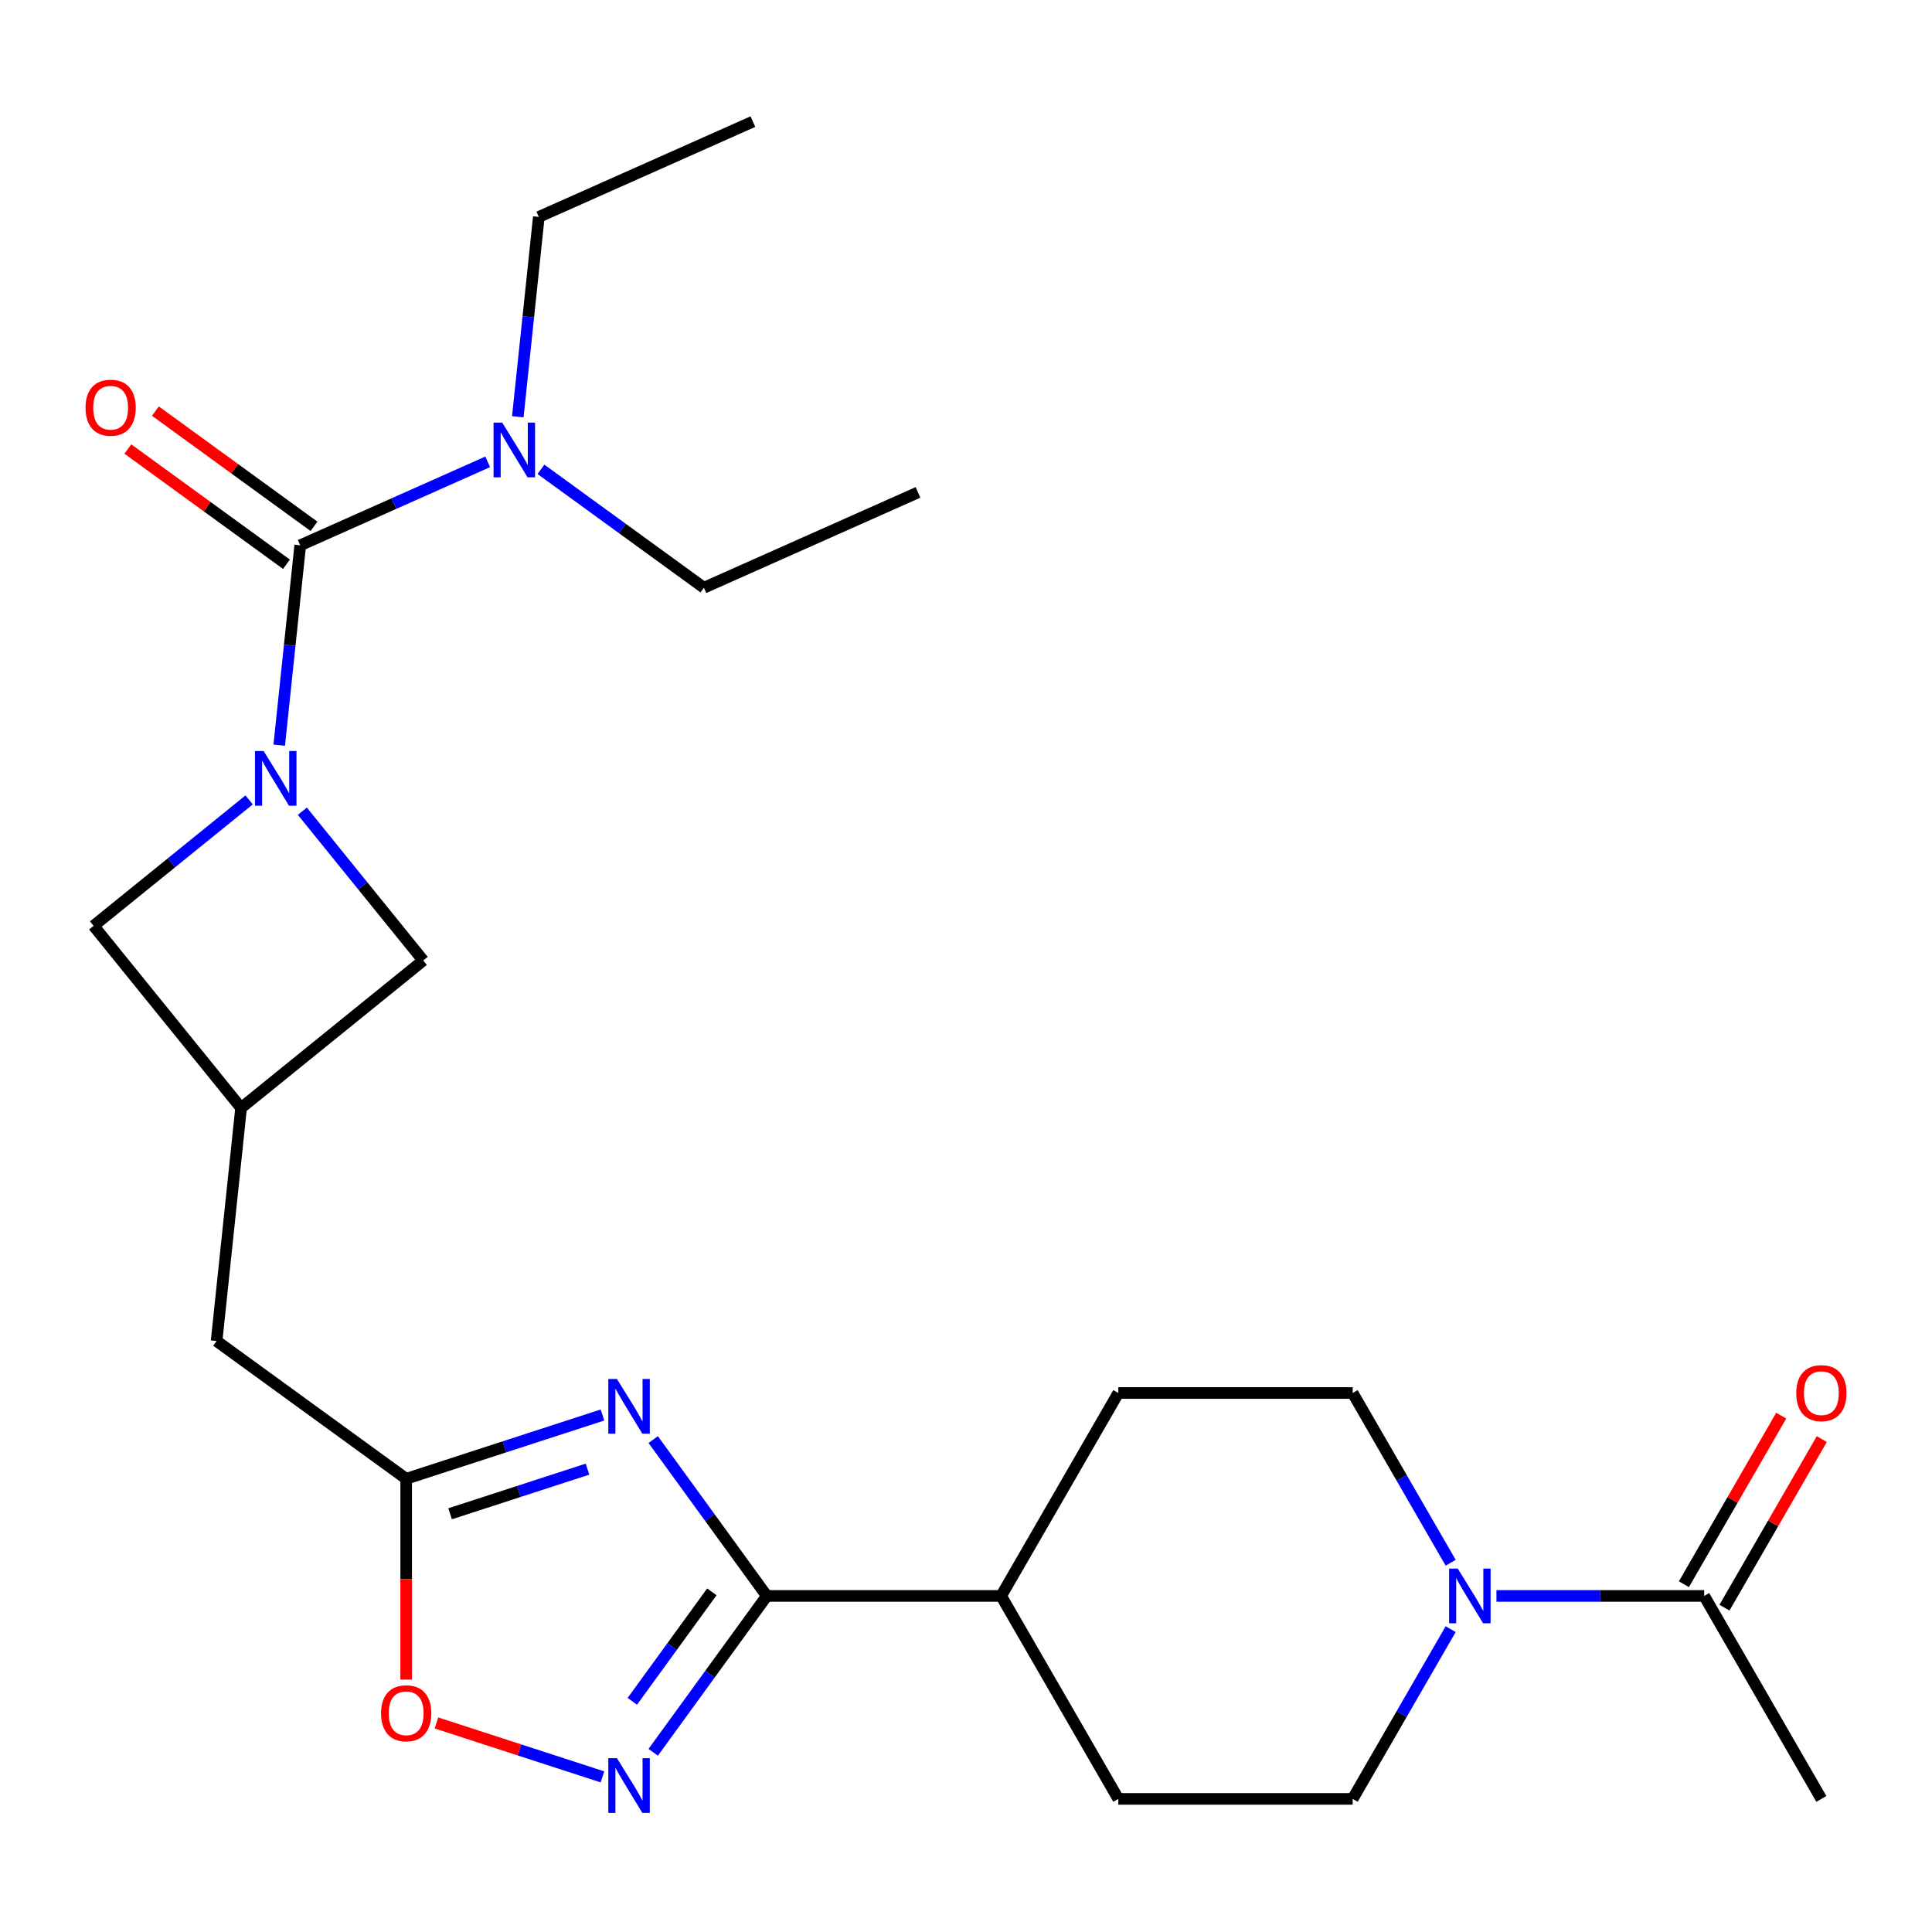<?xml version='1.0' encoding='iso-8859-1'?>
<svg version='1.1' baseProfile='full'
              xmlns='http://www.w3.org/2000/svg'
                      xmlns:rdkit='http://www.rdkit.org/xml'
                      xmlns:xlink='http://www.w3.org/1999/xlink'
                  xml:space='preserve'
width='1000px' height='1000px' viewBox='0 0 1000 1000'>
<!-- END OF HEADER -->
<rect style='opacity:1.0;fill:#FFFFFF;stroke:none' width='1000' height='1000' x='0' y='0'> </rect>
<path class='bond-1' d='M 144.527,385.688 L 149.963,333.968' style='fill:none;fill-rule:evenodd;stroke:#0000FF;stroke-width:6px;stroke-linecap:butt;stroke-linejoin:miter;stroke-opacity:1' />
<path class='bond-1' d='M 149.963,333.968 L 155.399,282.248' style='fill:none;fill-rule:evenodd;stroke:#000000;stroke-width:6px;stroke-linecap:butt;stroke-linejoin:miter;stroke-opacity:1' />
<path class='bond-9' d='M 156.492,419.888 L 187.773,458.517' style='fill:none;fill-rule:evenodd;stroke:#0000FF;stroke-width:6px;stroke-linecap:butt;stroke-linejoin:miter;stroke-opacity:1' />
<path class='bond-9' d='M 187.773,458.517 L 219.054,497.146' style='fill:none;fill-rule:evenodd;stroke:#000000;stroke-width:6px;stroke-linecap:butt;stroke-linejoin:miter;stroke-opacity:1' />
<path class='bond-10' d='M 128.947,414.033 L 88.701,446.624' style='fill:none;fill-rule:evenodd;stroke:#0000FF;stroke-width:6px;stroke-linecap:butt;stroke-linejoin:miter;stroke-opacity:1' />
<path class='bond-10' d='M 88.701,446.624 L 48.455,479.215' style='fill:none;fill-rule:evenodd;stroke:#000000;stroke-width:6px;stroke-linecap:butt;stroke-linejoin:miter;stroke-opacity:1' />
<path class='bond-0' d='M 311.829,732.401 L 261.035,748.905' style='fill:none;fill-rule:evenodd;stroke:#0000FF;stroke-width:6px;stroke-linecap:butt;stroke-linejoin:miter;stroke-opacity:1' />
<path class='bond-0' d='M 261.035,748.905 L 210.241,765.409' style='fill:none;fill-rule:evenodd;stroke:#000000;stroke-width:6px;stroke-linecap:butt;stroke-linejoin:miter;stroke-opacity:1' />
<path class='bond-0' d='M 304.087,760.424 L 268.532,771.977' style='fill:none;fill-rule:evenodd;stroke:#0000FF;stroke-width:6px;stroke-linecap:butt;stroke-linejoin:miter;stroke-opacity:1' />
<path class='bond-0' d='M 268.532,771.977 L 232.976,783.529' style='fill:none;fill-rule:evenodd;stroke:#000000;stroke-width:6px;stroke-linecap:butt;stroke-linejoin:miter;stroke-opacity:1' />
<path class='bond-2' d='M 338.092,745.118 L 367.495,785.588' style='fill:none;fill-rule:evenodd;stroke:#0000FF;stroke-width:6px;stroke-linecap:butt;stroke-linejoin:miter;stroke-opacity:1' />
<path class='bond-2' d='M 367.495,785.588 L 396.897,826.057' style='fill:none;fill-rule:evenodd;stroke:#000000;stroke-width:6px;stroke-linecap:butt;stroke-linejoin:miter;stroke-opacity:1' />
<path class='bond-11' d='M 155.399,282.248 L 203.918,260.646' style='fill:none;fill-rule:evenodd;stroke:#000000;stroke-width:6px;stroke-linecap:butt;stroke-linejoin:miter;stroke-opacity:1' />
<path class='bond-11' d='M 203.918,260.646 L 252.436,239.044' style='fill:none;fill-rule:evenodd;stroke:#0000FF;stroke-width:6px;stroke-linecap:butt;stroke-linejoin:miter;stroke-opacity:1' />
<path class='bond-13' d='M 162.528,272.435 L 121.479,242.611' style='fill:none;fill-rule:evenodd;stroke:#000000;stroke-width:6px;stroke-linecap:butt;stroke-linejoin:miter;stroke-opacity:1' />
<path class='bond-13' d='M 121.479,242.611 L 80.43,212.787' style='fill:none;fill-rule:evenodd;stroke:#FF0000;stroke-width:6px;stroke-linecap:butt;stroke-linejoin:miter;stroke-opacity:1' />
<path class='bond-13' d='M 148.269,292.061 L 107.22,262.237' style='fill:none;fill-rule:evenodd;stroke:#000000;stroke-width:6px;stroke-linecap:butt;stroke-linejoin:miter;stroke-opacity:1' />
<path class='bond-13' d='M 107.22,262.237 L 66.171,232.413' style='fill:none;fill-rule:evenodd;stroke:#FF0000;stroke-width:6px;stroke-linecap:butt;stroke-linejoin:miter;stroke-opacity:1' />
<path class='bond-12' d='M 396.897,826.057 L 518.194,826.057' style='fill:none;fill-rule:evenodd;stroke:#000000;stroke-width:6px;stroke-linecap:butt;stroke-linejoin:miter;stroke-opacity:1' />
<path class='bond-26' d='M 396.897,826.057 L 367.495,866.526' style='fill:none;fill-rule:evenodd;stroke:#000000;stroke-width:6px;stroke-linecap:butt;stroke-linejoin:miter;stroke-opacity:1' />
<path class='bond-26' d='M 367.495,866.526 L 338.092,906.995' style='fill:none;fill-rule:evenodd;stroke:#0000FF;stroke-width:6px;stroke-linecap:butt;stroke-linejoin:miter;stroke-opacity:1' />
<path class='bond-26' d='M 368.45,823.938 L 347.869,852.267' style='fill:none;fill-rule:evenodd;stroke:#000000;stroke-width:6px;stroke-linecap:butt;stroke-linejoin:miter;stroke-opacity:1' />
<path class='bond-26' d='M 347.869,852.267 L 327.287,880.595' style='fill:none;fill-rule:evenodd;stroke:#0000FF;stroke-width:6px;stroke-linecap:butt;stroke-linejoin:miter;stroke-opacity:1' />
<path class='bond-3' d='M 311.829,919.713 L 268.87,905.755' style='fill:none;fill-rule:evenodd;stroke:#0000FF;stroke-width:6px;stroke-linecap:butt;stroke-linejoin:miter;stroke-opacity:1' />
<path class='bond-3' d='M 268.87,905.755 L 225.912,891.797' style='fill:none;fill-rule:evenodd;stroke:#FF0000;stroke-width:6px;stroke-linecap:butt;stroke-linejoin:miter;stroke-opacity:1' />
<path class='bond-4' d='M 210.241,765.409 L 112.11,694.112' style='fill:none;fill-rule:evenodd;stroke:#000000;stroke-width:6px;stroke-linecap:butt;stroke-linejoin:miter;stroke-opacity:1' />
<path class='bond-6' d='M 210.241,765.409 L 210.241,817.381' style='fill:none;fill-rule:evenodd;stroke:#000000;stroke-width:6px;stroke-linecap:butt;stroke-linejoin:miter;stroke-opacity:1' />
<path class='bond-6' d='M 210.241,817.381 L 210.241,869.353' style='fill:none;fill-rule:evenodd;stroke:#FF0000;stroke-width:6px;stroke-linecap:butt;stroke-linejoin:miter;stroke-opacity:1' />
<path class='bond-5' d='M 750.861,843.249 L 725.5,887.176' style='fill:none;fill-rule:evenodd;stroke:#0000FF;stroke-width:6px;stroke-linecap:butt;stroke-linejoin:miter;stroke-opacity:1' />
<path class='bond-5' d='M 725.5,887.176 L 700.139,931.103' style='fill:none;fill-rule:evenodd;stroke:#000000;stroke-width:6px;stroke-linecap:butt;stroke-linejoin:miter;stroke-opacity:1' />
<path class='bond-7' d='M 774.56,826.057 L 828.322,826.057' style='fill:none;fill-rule:evenodd;stroke:#0000FF;stroke-width:6px;stroke-linecap:butt;stroke-linejoin:miter;stroke-opacity:1' />
<path class='bond-7' d='M 828.322,826.057 L 882.084,826.057' style='fill:none;fill-rule:evenodd;stroke:#000000;stroke-width:6px;stroke-linecap:butt;stroke-linejoin:miter;stroke-opacity:1' />
<path class='bond-27' d='M 750.861,808.864 L 725.5,764.938' style='fill:none;fill-rule:evenodd;stroke:#0000FF;stroke-width:6px;stroke-linecap:butt;stroke-linejoin:miter;stroke-opacity:1' />
<path class='bond-27' d='M 725.5,764.938 L 700.139,721.011' style='fill:none;fill-rule:evenodd;stroke:#000000;stroke-width:6px;stroke-linecap:butt;stroke-linejoin:miter;stroke-opacity:1' />
<path class='bond-17' d='M 892.588,832.122 L 917.776,788.495' style='fill:none;fill-rule:evenodd;stroke:#000000;stroke-width:6px;stroke-linecap:butt;stroke-linejoin:miter;stroke-opacity:1' />
<path class='bond-17' d='M 917.776,788.495 L 942.964,744.868' style='fill:none;fill-rule:evenodd;stroke:#FF0000;stroke-width:6px;stroke-linecap:butt;stroke-linejoin:miter;stroke-opacity:1' />
<path class='bond-17' d='M 871.579,819.992 L 896.767,776.365' style='fill:none;fill-rule:evenodd;stroke:#000000;stroke-width:6px;stroke-linecap:butt;stroke-linejoin:miter;stroke-opacity:1' />
<path class='bond-17' d='M 896.767,776.365 L 921.955,732.739' style='fill:none;fill-rule:evenodd;stroke:#FF0000;stroke-width:6px;stroke-linecap:butt;stroke-linejoin:miter;stroke-opacity:1' />
<path class='bond-20' d='M 882.084,826.057 L 942.732,931.103' style='fill:none;fill-rule:evenodd;stroke:#000000;stroke-width:6px;stroke-linecap:butt;stroke-linejoin:miter;stroke-opacity:1' />
<path class='bond-8' d='M 124.789,573.48 L 48.455,479.215' style='fill:none;fill-rule:evenodd;stroke:#000000;stroke-width:6px;stroke-linecap:butt;stroke-linejoin:miter;stroke-opacity:1' />
<path class='bond-16' d='M 124.789,573.48 L 112.11,694.112' style='fill:none;fill-rule:evenodd;stroke:#000000;stroke-width:6px;stroke-linecap:butt;stroke-linejoin:miter;stroke-opacity:1' />
<path class='bond-25' d='M 124.789,573.48 L 219.054,497.146' style='fill:none;fill-rule:evenodd;stroke:#000000;stroke-width:6px;stroke-linecap:butt;stroke-linejoin:miter;stroke-opacity:1' />
<path class='bond-21' d='M 268.016,215.72 L 273.452,164' style='fill:none;fill-rule:evenodd;stroke:#0000FF;stroke-width:6px;stroke-linecap:butt;stroke-linejoin:miter;stroke-opacity:1' />
<path class='bond-21' d='M 273.452,164 L 278.888,112.281' style='fill:none;fill-rule:evenodd;stroke:#000000;stroke-width:6px;stroke-linecap:butt;stroke-linejoin:miter;stroke-opacity:1' />
<path class='bond-22' d='M 279.981,242.919 L 322.161,273.564' style='fill:none;fill-rule:evenodd;stroke:#0000FF;stroke-width:6px;stroke-linecap:butt;stroke-linejoin:miter;stroke-opacity:1' />
<path class='bond-22' d='M 322.161,273.564 L 364.34,304.209' style='fill:none;fill-rule:evenodd;stroke:#000000;stroke-width:6px;stroke-linecap:butt;stroke-linejoin:miter;stroke-opacity:1' />
<path class='bond-18' d='M 518.194,826.057 L 578.842,721.011' style='fill:none;fill-rule:evenodd;stroke:#000000;stroke-width:6px;stroke-linecap:butt;stroke-linejoin:miter;stroke-opacity:1' />
<path class='bond-19' d='M 518.194,826.057 L 578.842,931.103' style='fill:none;fill-rule:evenodd;stroke:#000000;stroke-width:6px;stroke-linecap:butt;stroke-linejoin:miter;stroke-opacity:1' />
<path class='bond-14' d='M 700.139,931.103 L 578.842,931.103' style='fill:none;fill-rule:evenodd;stroke:#000000;stroke-width:6px;stroke-linecap:butt;stroke-linejoin:miter;stroke-opacity:1' />
<path class='bond-15' d='M 700.139,721.011 L 578.842,721.011' style='fill:none;fill-rule:evenodd;stroke:#000000;stroke-width:6px;stroke-linecap:butt;stroke-linejoin:miter;stroke-opacity:1' />
<path class='bond-23' d='M 278.888,112.281 L 389.698,62.945' style='fill:none;fill-rule:evenodd;stroke:#000000;stroke-width:6px;stroke-linecap:butt;stroke-linejoin:miter;stroke-opacity:1' />
<path class='bond-24' d='M 364.34,304.209 L 475.15,254.873' style='fill:none;fill-rule:evenodd;stroke:#000000;stroke-width:6px;stroke-linecap:butt;stroke-linejoin:miter;stroke-opacity:1' />
<path  class='atom-0' d='M 136.46 388.721
L 145.74 403.721
Q 146.66 405.201, 148.14 407.881
Q 149.62 410.561, 149.7 410.721
L 149.7 388.721
L 153.46 388.721
L 153.46 417.041
L 149.58 417.041
L 139.62 400.641
Q 138.46 398.721, 137.22 396.521
Q 136.02 394.321, 135.66 393.641
L 135.66 417.041
L 131.98 417.041
L 131.98 388.721
L 136.46 388.721
' fill='#0000FF'/>
<path  class='atom-1' d='M 319.341 713.766
L 328.621 728.766
Q 329.541 730.246, 331.021 732.926
Q 332.501 735.606, 332.581 735.766
L 332.581 713.766
L 336.341 713.766
L 336.341 742.086
L 332.461 742.086
L 322.501 725.686
Q 321.341 723.766, 320.101 721.566
Q 318.901 719.366, 318.541 718.686
L 318.541 742.086
L 314.861 742.086
L 314.861 713.766
L 319.341 713.766
' fill='#0000FF'/>
<path  class='atom-4' d='M 319.341 910.028
L 328.621 925.028
Q 329.541 926.508, 331.021 929.188
Q 332.501 931.868, 332.581 932.028
L 332.581 910.028
L 336.341 910.028
L 336.341 938.348
L 332.461 938.348
L 322.501 921.948
Q 321.341 920.028, 320.101 917.828
Q 318.901 915.628, 318.541 914.948
L 318.541 938.348
L 314.861 938.348
L 314.861 910.028
L 319.341 910.028
' fill='#0000FF'/>
<path  class='atom-6' d='M 754.527 811.897
L 763.807 826.897
Q 764.727 828.377, 766.207 831.057
Q 767.687 833.737, 767.767 833.897
L 767.767 811.897
L 771.527 811.897
L 771.527 840.217
L 767.647 840.217
L 757.687 823.817
Q 756.527 821.897, 755.287 819.697
Q 754.087 817.497, 753.727 816.817
L 753.727 840.217
L 750.047 840.217
L 750.047 811.897
L 754.527 811.897
' fill='#0000FF'/>
<path  class='atom-7' d='M 197.241 886.785
Q 197.241 879.985, 200.601 876.185
Q 203.961 872.385, 210.241 872.385
Q 216.521 872.385, 219.881 876.185
Q 223.241 879.985, 223.241 886.785
Q 223.241 893.665, 219.841 897.585
Q 216.441 901.465, 210.241 901.465
Q 204.001 901.465, 200.601 897.585
Q 197.241 893.705, 197.241 886.785
M 210.241 898.265
Q 214.561 898.265, 216.881 895.385
Q 219.241 892.465, 219.241 886.785
Q 219.241 881.225, 216.881 878.425
Q 214.561 875.585, 210.241 875.585
Q 205.921 875.585, 203.561 878.385
Q 201.241 881.185, 201.241 886.785
Q 201.241 892.505, 203.561 895.385
Q 205.921 898.265, 210.241 898.265
' fill='#FF0000'/>
<path  class='atom-12' d='M 259.949 218.753
L 269.229 233.753
Q 270.149 235.233, 271.629 237.913
Q 273.109 240.593, 273.189 240.753
L 273.189 218.753
L 276.949 218.753
L 276.949 247.073
L 273.069 247.073
L 263.109 230.673
Q 261.949 228.753, 260.709 226.553
Q 259.509 224.353, 259.149 223.673
L 259.149 247.073
L 255.469 247.073
L 255.469 218.753
L 259.949 218.753
' fill='#0000FF'/>
<path  class='atom-14' d='M 44.268 211.032
Q 44.268 204.232, 47.628 200.432
Q 50.988 196.632, 57.268 196.632
Q 63.548 196.632, 66.908 200.432
Q 70.268 204.232, 70.268 211.032
Q 70.268 217.912, 66.868 221.832
Q 63.468 225.712, 57.268 225.712
Q 51.028 225.712, 47.628 221.832
Q 44.268 217.952, 44.268 211.032
M 57.268 222.512
Q 61.588 222.512, 63.908 219.632
Q 66.268 216.712, 66.268 211.032
Q 66.268 205.472, 63.908 202.672
Q 61.588 199.832, 57.268 199.832
Q 52.948 199.832, 50.588 202.632
Q 48.268 205.432, 48.268 211.032
Q 48.268 216.752, 50.588 219.632
Q 52.948 222.512, 57.268 222.512
' fill='#FF0000'/>
<path  class='atom-18' d='M 929.732 721.091
Q 929.732 714.291, 933.092 710.491
Q 936.452 706.691, 942.732 706.691
Q 949.012 706.691, 952.372 710.491
Q 955.732 714.291, 955.732 721.091
Q 955.732 727.971, 952.332 731.891
Q 948.932 735.771, 942.732 735.771
Q 936.492 735.771, 933.092 731.891
Q 929.732 728.011, 929.732 721.091
M 942.732 732.571
Q 947.052 732.571, 949.372 729.691
Q 951.732 726.771, 951.732 721.091
Q 951.732 715.531, 949.372 712.731
Q 947.052 709.891, 942.732 709.891
Q 938.412 709.891, 936.052 712.691
Q 933.732 715.491, 933.732 721.091
Q 933.732 726.811, 936.052 729.691
Q 938.412 732.571, 942.732 732.571
' fill='#FF0000'/>
</svg>
